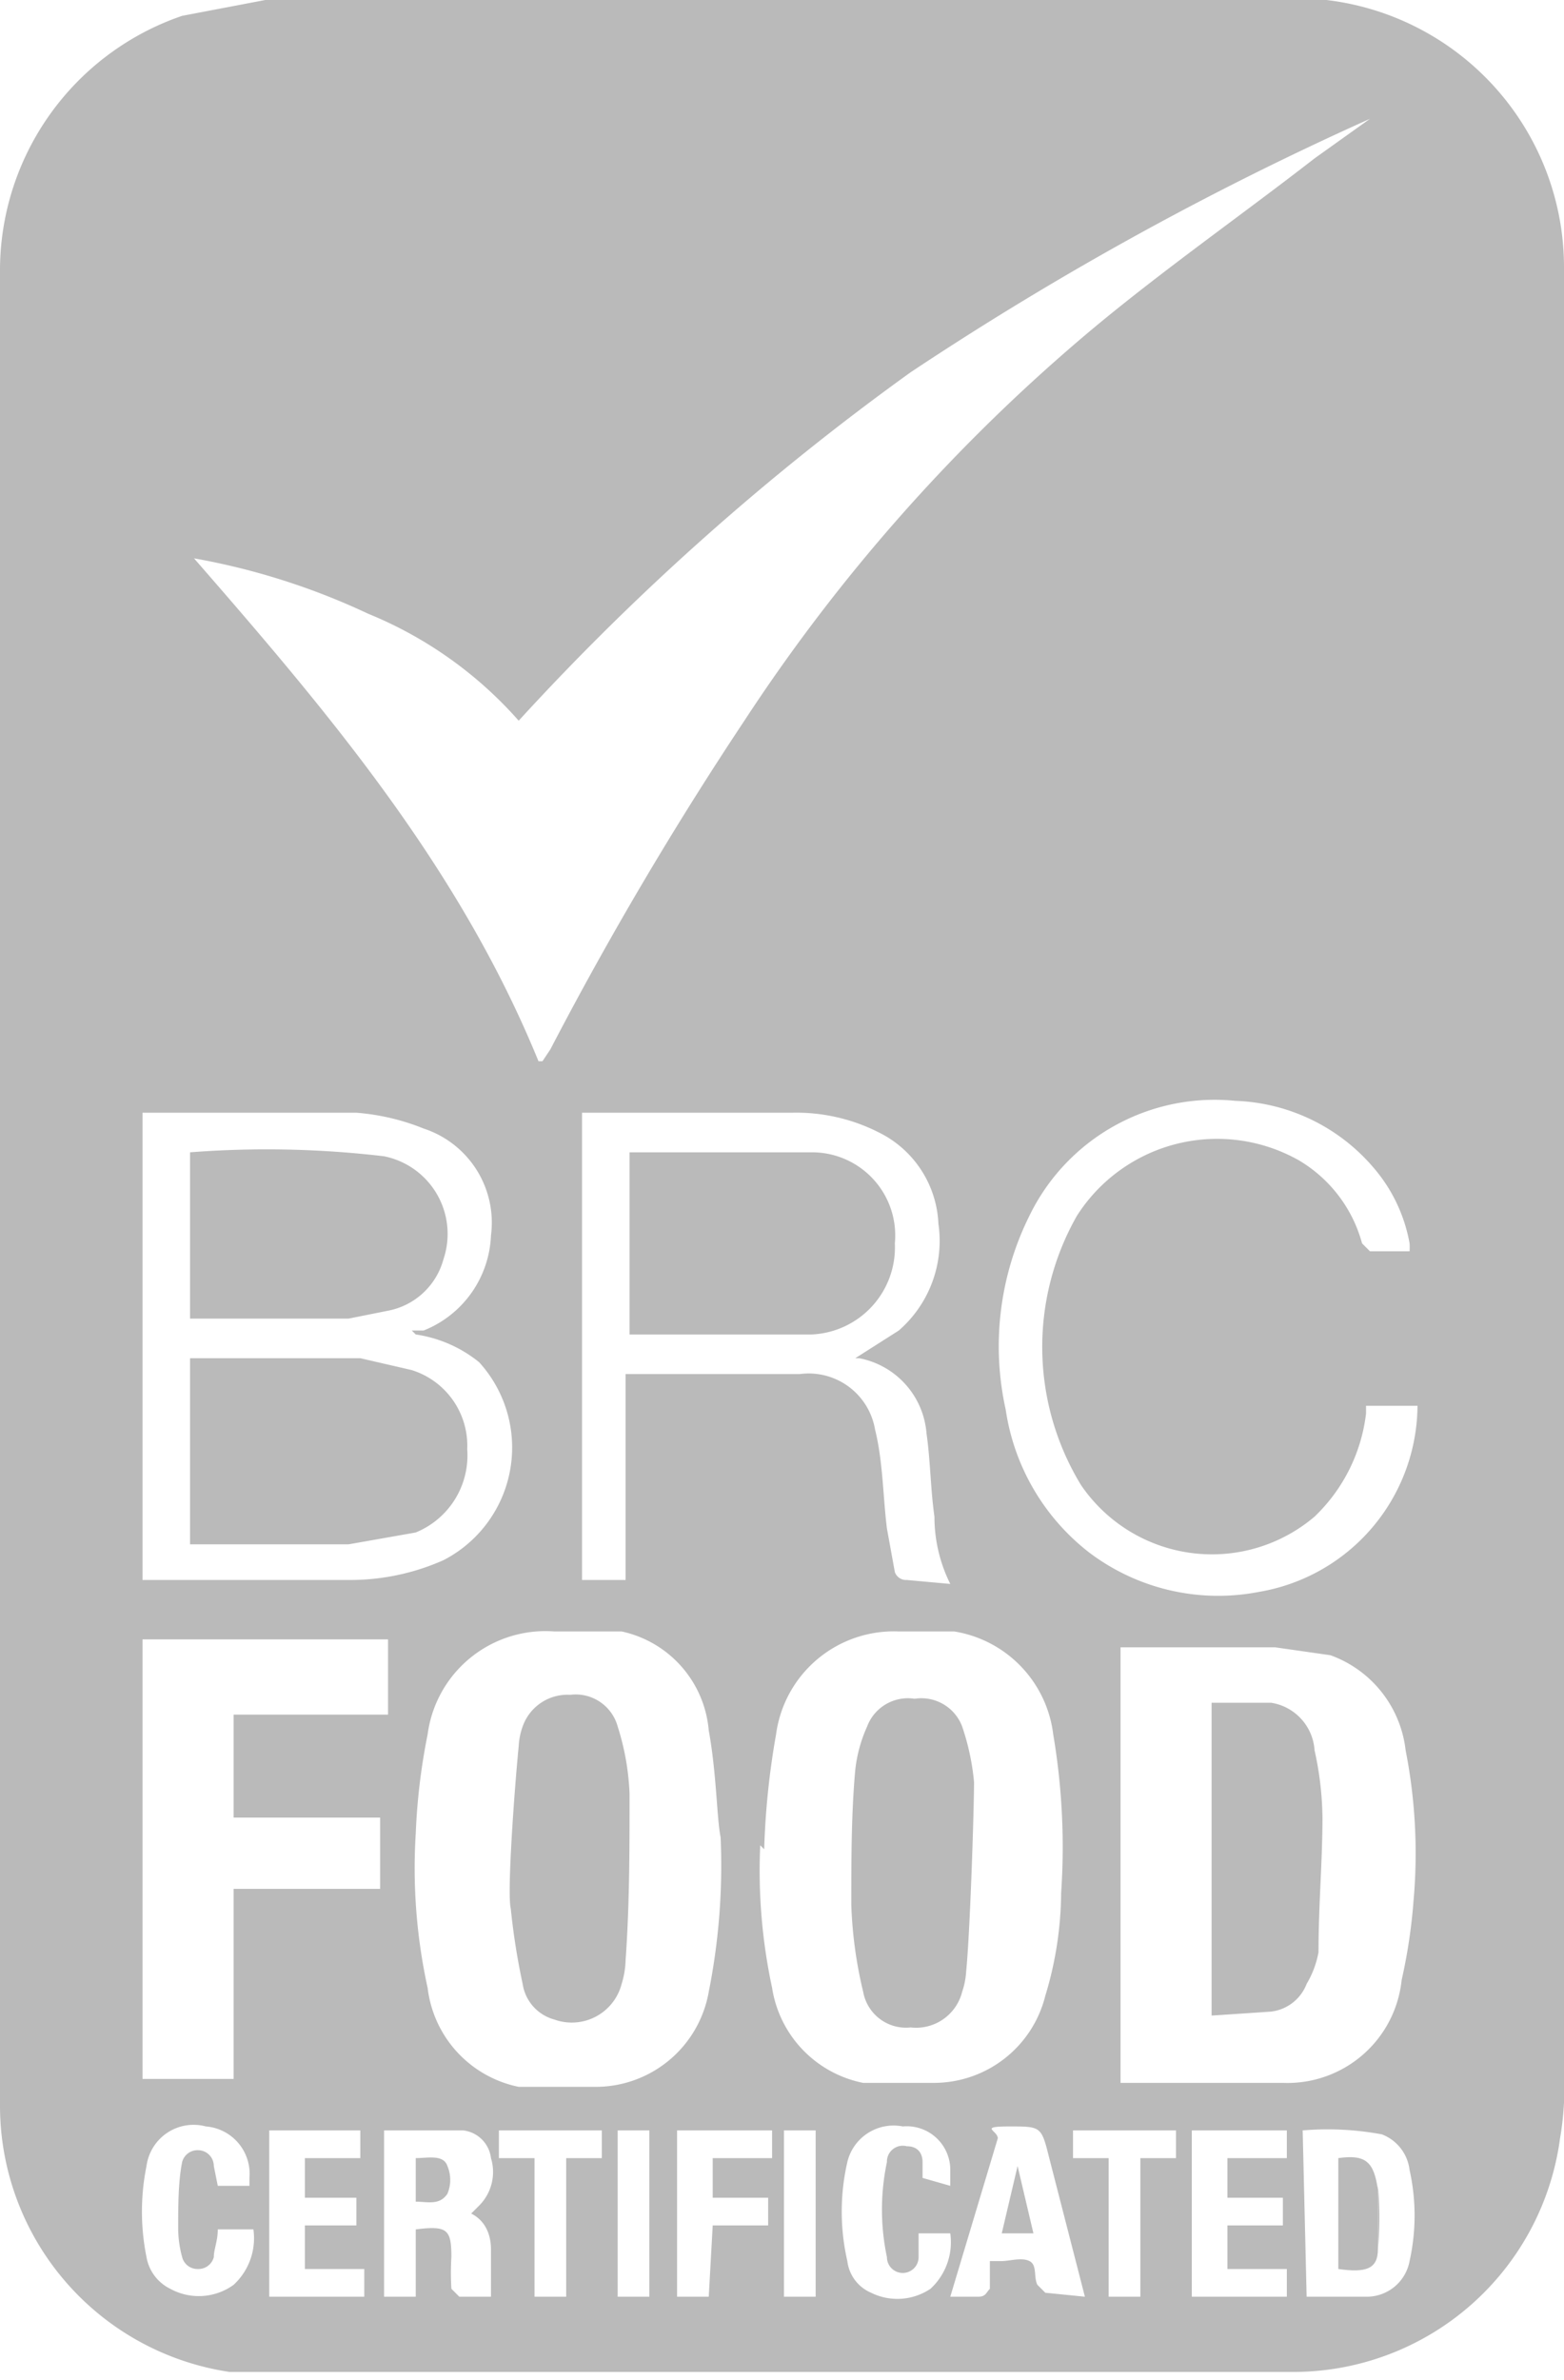 <svg xmlns="http://www.w3.org/2000/svg" viewBox="0 0 39.5 60.1"><title>brc-food</title><path d="M34.8,56.8c0,.5-.3.6-1,.5V54.5c.7-.1.9.1,1,.8" style="fill:#bababa"/><path d="M6.7,0H33.5a6.8,6.8,0,0,1,6,6.8q0,23.2,0,46.3a7.7,7.7,0,0,1-.1.9,6.8,6.8,0,0,1-6.7,5.9H5.8A6.8,6.8,0,0,1,0,53.2Q0,30,0,6.9A6.8,6.8,0,0,1,4.6.4Zm7,26.8.2-.3a90.2,90.2,0,0,1,4.9-8.3,45.1,45.1,0,0,1,8.8-9.9c1.8-1.5,3.8-2.9,5.6-4.3l1.4-1h0A80.2,80.2,0,0,0,23,9.4a64.3,64.3,0,0,0-9.9,8.8,10.2,10.2,0,0,0-3.8-2.7,17.5,17.5,0,0,0-4.4-1.4C8.3,18,11.6,21.9,13.6,26.8ZM28.3,52.6h4.1A2.9,2.9,0,0,0,35.4,50a13.7,13.7,0,0,0,.3-2,13.5,13.5,0,0,0-.2-3.8,2.9,2.9,0,0,0-1.9-2.4l-1.4-.2H28.3ZM18.2,46.4c-.1-.5-.1-1.6-.3-2.7a2.8,2.8,0,0,0-2.2-2.5H14a3,3,0,0,0-3.2,2.6,15.8,15.8,0,0,0-.3,2.5,14.1,14.1,0,0,0,.3,3.9,2.9,2.9,0,0,0,2.3,2.5H15a2.9,2.9,0,0,0,2.9-2.4A16.3,16.3,0,0,0,18.2,46.4Zm1,.2a14.1,14.1,0,0,0,.3,3.6,2.9,2.9,0,0,0,2.3,2.4h1.8a2.9,2.9,0,0,0,2.8-2.2,9.1,9.1,0,0,0,.4-2.6,17,17,0,0,0-.2-4,3,3,0,0,0-2.5-2.6H22.7a3,3,0,0,0-3.1,2.6A19.9,19.9,0,0,0,19.3,46.7Zm-8.8-13h.3a2.7,2.7,0,0,0,1.7-2.4,2.5,2.5,0,0,0-1.7-2.7A5.7,5.7,0,0,0,9,28.1H3.6V39.9H8.9a5.8,5.8,0,0,0,2.3-.5,3.2,3.2,0,0,0,.9-5A3.3,3.3,0,0,0,10.5,33.7ZM9.6,45.9H5.9V43.3H9.8V41.4H3.6V52.5H5.9V47.7H9.6ZM24,40a3.8,3.8,0,0,1-.4-1.7c-.1-.7-.1-1.4-.2-2.1a2.1,2.1,0,0,0-1.7-1.9h-.1l1.1-.7a3,3,0,0,0,1-2.7,2.7,2.7,0,0,0-1.5-2.3,4.6,4.6,0,0,0-2.2-.5H14.7V39.9h1.1V34.7h4.4a1.7,1.7,0,0,1,1.9,1.4c.2.8.2,1.7.3,2.5l.2,1.1a.3.3,0,0,0,.3.2Zm10.5-4.5v.2a4.3,4.3,0,0,1-1.3,2.6,4,4,0,0,1-5.9-.8,6.7,6.7,0,0,1-.1-6.8,4.2,4.2,0,0,1,5.6-1.4,3.5,3.5,0,0,1,1.6,2.1l.2.2h1a1.6,1.6,0,0,0,0-.2,4,4,0,0,0-.9-1.9,4.8,4.8,0,0,0-3.5-1.7A5.2,5.2,0,0,0,26,30.7a7.4,7.4,0,0,0-.6,4.9,5.6,5.6,0,0,0,2.1,3.6,5.4,5.4,0,0,0,4.3,1,4.8,4.8,0,0,0,4-4.7H34.6ZM10.5,56.3c.8-.1.9,0,.9.7a6.5,6.5,0,0,0,0,.8l.2.2h.8v-.4c0-.3,0-.5,0-.8s-.1-.7-.5-.9l.2-.2a1.2,1.2,0,0,0,.3-1.2.8.8,0,0,0-.7-.7h-2V58h.8ZM33,58h1.5a1.1,1.1,0,0,0,1.1-.9,5.3,5.3,0,0,0,0-2.3,1.1,1.1,0,0,0-.7-.9,7.5,7.5,0,0,0-2-.1Zm-5.6,0-.9-3.5c-.2-.8-.2-.8-1-.8s-.3.1-.3.3L24.3,57,24,58h.7c.2,0,.2-.1.3-.2v-.7h.3c.2,0,.5-.1.7,0s.1.4.2.6l.2.2ZM31,54.5h1.5v-.7H30.1V58h2.4v-.7H31V56.2h1.4v-.7H31ZM9.1,53.8H6.8V58H9.2v-.7H7.7V56.2H9v-.7H7.7v-1H9.1ZM5.5,55.2h.8c0-.1,0-.2,0-.2a1.2,1.2,0,0,0-1.1-1.3,1.2,1.2,0,0,0-1.5,1,5.8,5.8,0,0,0,0,2.3,1.1,1.1,0,0,0,.6.8,1.5,1.5,0,0,0,1.6-.1,1.6,1.6,0,0,0,.5-1.4H5.5c0,.3-.1.5-.1.7a.4.4,0,0,1-.4.3.4.4,0,0,1-.4-.3,2.8,2.8,0,0,1-.1-.7c0-.6,0-1.2.1-1.7a.4.4,0,0,1,.4-.3.4.4,0,0,1,.4.4Zm18.5,0v-.4a1.1,1.1,0,0,0-1.2-1.1,1.2,1.2,0,0,0-1.4.9,5.6,5.6,0,0,0,0,2.5,1,1,0,0,0,.6.8,1.5,1.5,0,0,0,1.5-.1,1.6,1.6,0,0,0,.5-1.4h-.8v.6a.4.4,0,0,1-.4.4.4.4,0,0,1-.4-.4,5.8,5.8,0,0,1,0-2.4.4.4,0,0,1,.5-.4c.3,0,.4.2.4.4v.4Zm-6,1h1.4v-.7H18v-1h1.5v-.7H17.1V58h.8ZM14.3,58V54.5h.9v-.7H12.6v.7h.9V58Zm14.5,0V54.5h.9v-.7H27.1v.7H28V58ZM15.6,53.8V58h.8V53.8Zm5,4.2V53.8h-.8V58Z" style="fill:#bababa"/><path d="M30.6,50.9V43h1.5a1.3,1.3,0,0,1,1.1,1.2,8.2,8.2,0,0,1,.2,1.7c0,1.1-.1,2.2-.1,3.4a2.4,2.4,0,0,1-.3.8,1.1,1.1,0,0,1-.9.7Z" style="fill:#bababa"/><path d="M13.1,44.1a1.7,1.7,0,0,1,.1-.5,1.2,1.2,0,0,1,1.2-.8,1.1,1.1,0,0,1,1.2.8,6.4,6.4,0,0,1,.3,1.7c0,1.4,0,2.8-.1,4.2a2.2,2.2,0,0,1-.1.6,1.3,1.3,0,0,1-1.7.9,1.1,1.1,0,0,1-.8-.9,17.3,17.3,0,0,1-.3-1.9C12.8,47.8,13,45.1,13.1,44.1Z" style="fill:#bababa"/><path d="M24.4,49.8a1.9,1.9,0,0,1-.1.5,1.2,1.2,0,0,1-1.3.9,1.1,1.1,0,0,1-1.2-.9,10.9,10.9,0,0,1-.3-2.2c0-1.1,0-2.3.1-3.4a3.6,3.6,0,0,1,.3-1.1,1.1,1.1,0,0,1,1.2-.7,1.1,1.1,0,0,1,1.2.7,6.1,6.1,0,0,1,.3,1.4C24.6,45.7,24.5,48.8,24.4,49.8Z" style="fill:#bababa"/><path d="M4.8,39V34.3H9.1l1.3.3a2,2,0,0,1,1.4,2,2.1,2.1,0,0,1-1.3,2.1L8.8,39h-4Z" style="fill:#bababa"/><path d="M4.8,33.3V29.1a25.2,25.2,0,0,1,4.9.1,2,2,0,0,1,1.5,2.6,1.8,1.8,0,0,1-1.4,1.3l-1,.2h-4Z" style="fill:#bababa"/><path d="M15.9,33.7V29.1h4.6a2.1,2.1,0,0,1,2.1,2.3,2.2,2.2,0,0,1-2.1,2.3H15.9Z" style="fill:#bababa"/><path d="M10.5,54.5c.3,0,.7-.1.8.2a.9.9,0,0,1,0,.7c-.2.3-.5.2-.8.2Z" style="fill:#bababa"/><path d="M34.8,55.2a8.9,8.9,0,0,1,0,1.6" style="fill:#bababa"/><path d="M25.7,54.7l.4,1.7h-.8l.4-1.7Z" style="fill:#bababa"/></svg>